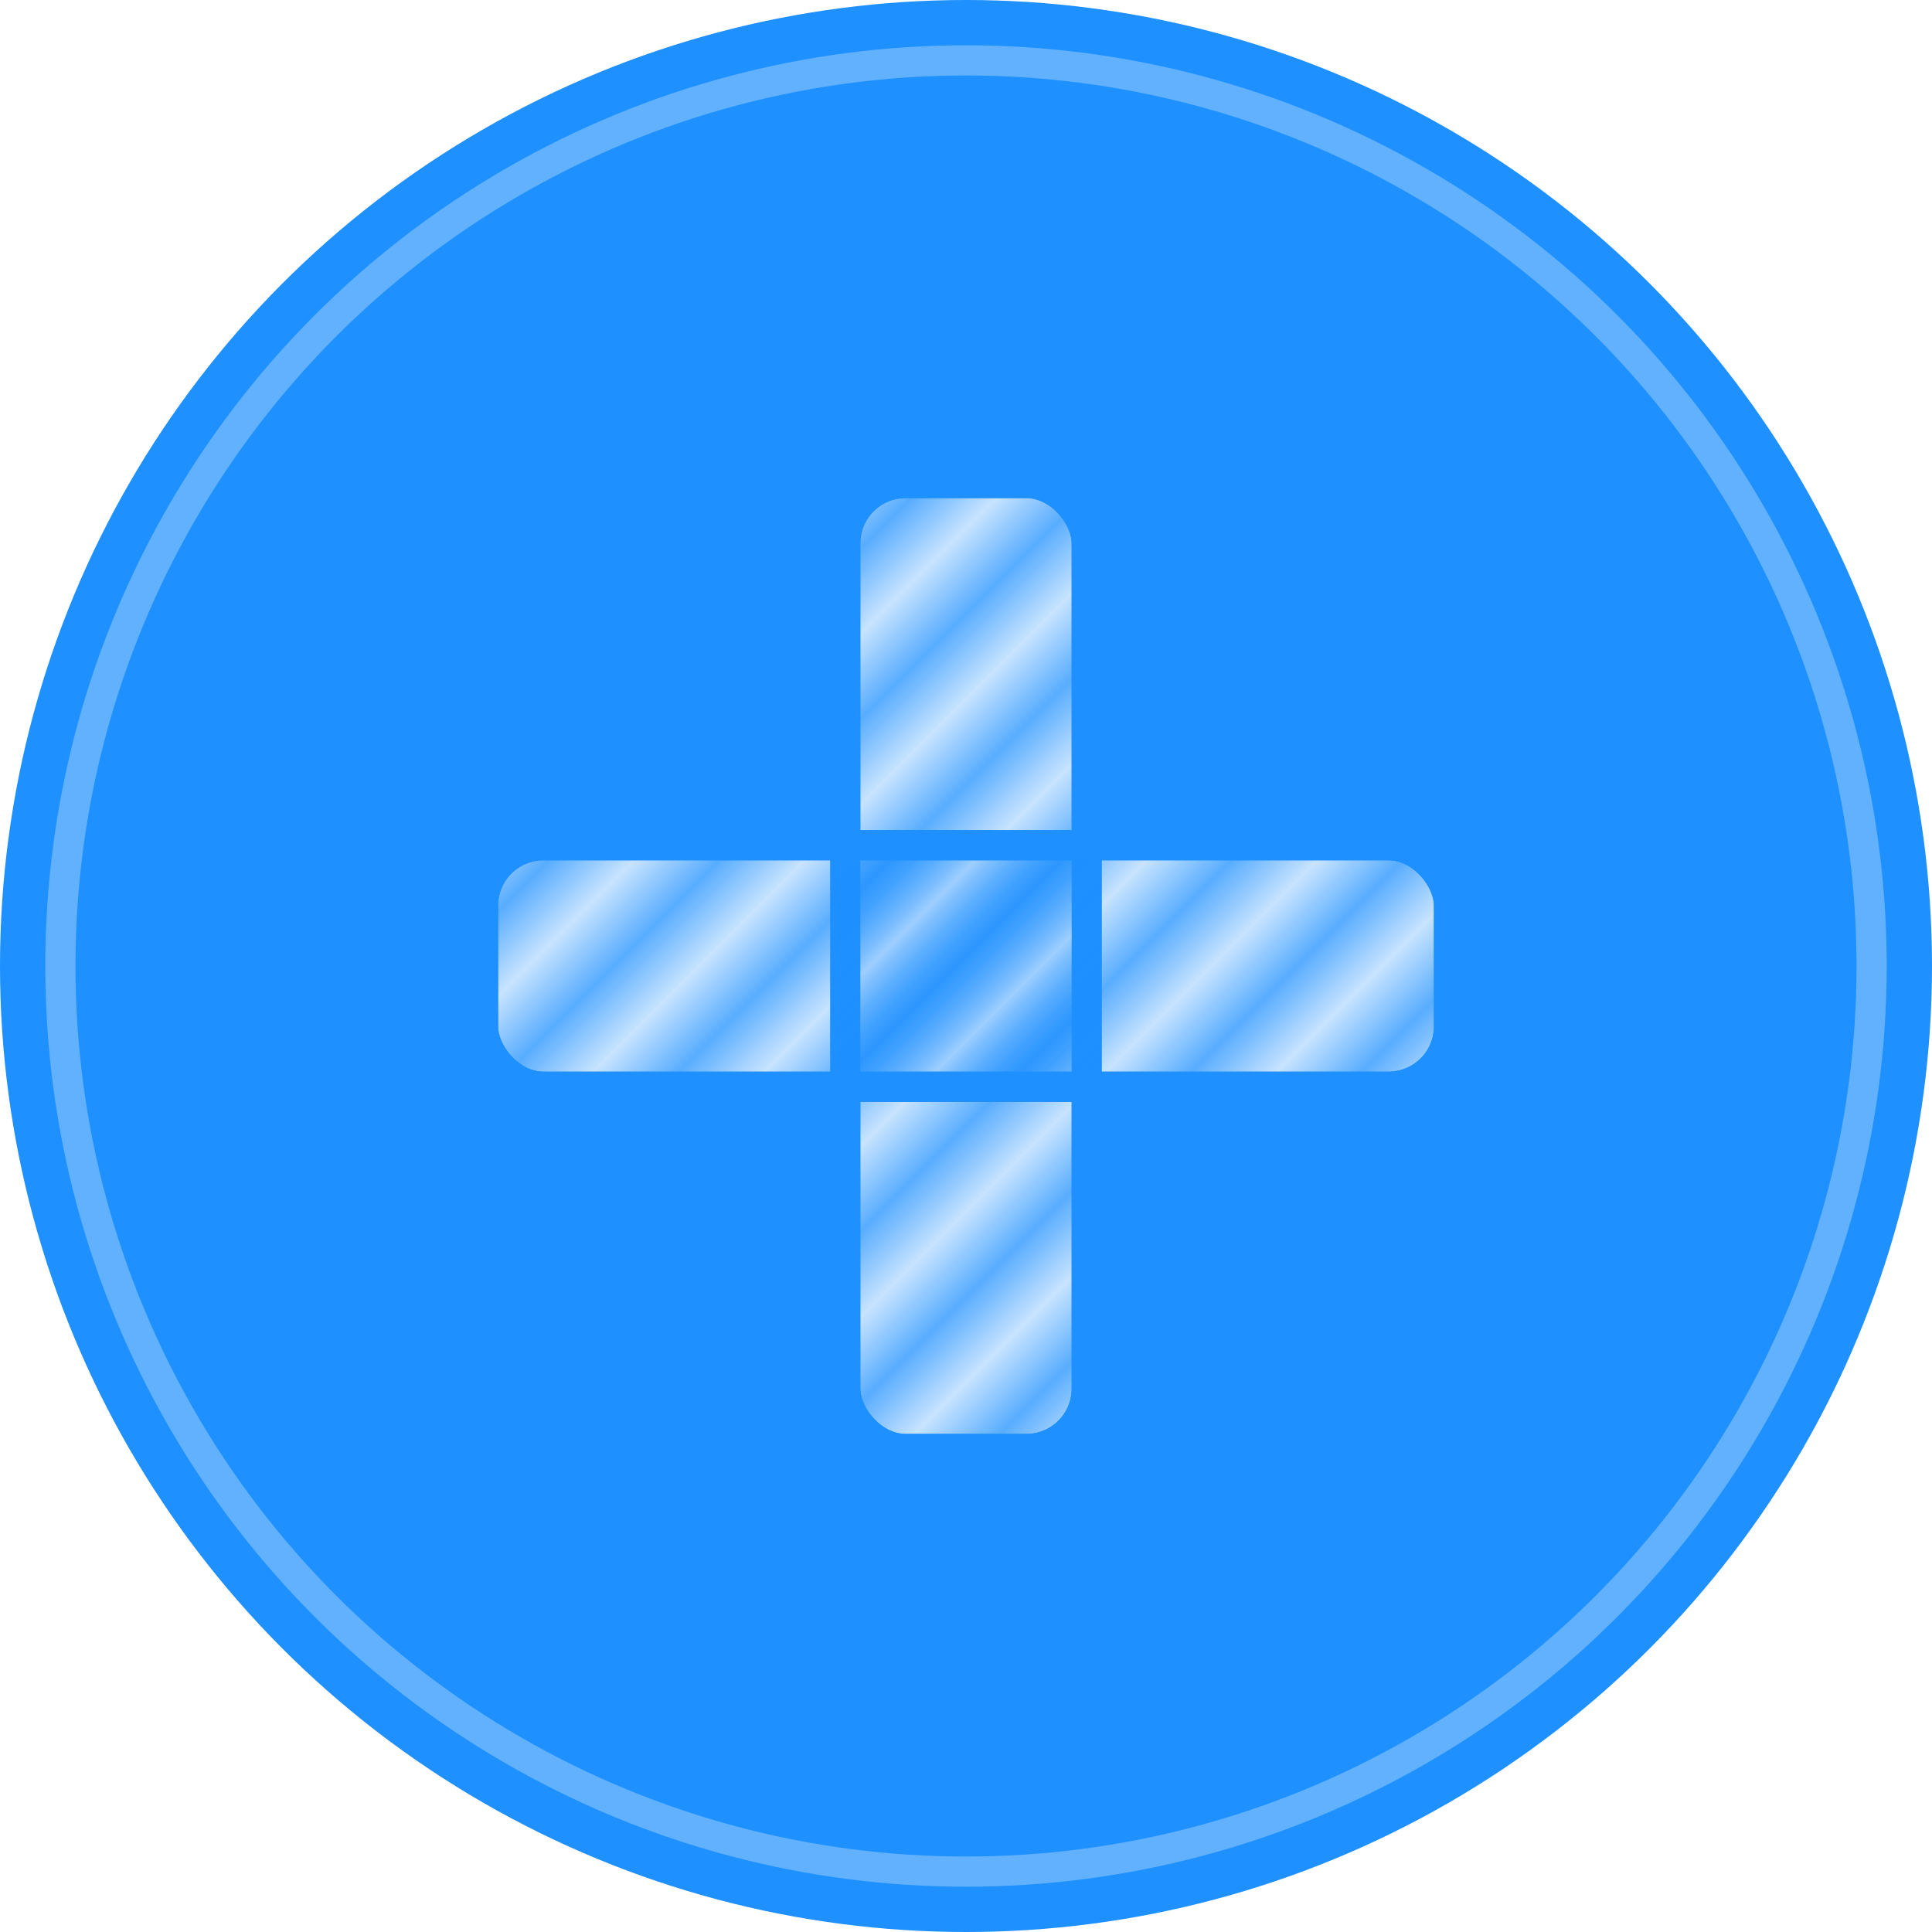 <svg xmlns="http://www.w3.org/2000/svg" viewBox="0 0 32 32" fill="none">
  <!-- Background circle with CineMath blue -->
  <circle cx="16" cy="16" r="16" fill="#1E90FF"/>
  
  <!-- CineMath plus sign with diagonal stripes -->
  <g fill="#ffffff" stroke="#1E90FF" stroke-width="0.5">
    <!-- Vertical bar of plus -->
    <rect x="14" y="8" width="4" height="16" rx="1"/>
    <!-- Horizontal bar of plus -->
    <rect x="8" y="14" width="16" height="4" rx="1"/>
    
    <!-- Diagonal stripes pattern -->
    <defs>
      <pattern id="diagonalStripes" patternUnits="userSpaceOnUse" width="2" height="2" patternTransform="rotate(45)">
        <rect width="1" height="2" fill="#1E90FF" fill-opacity="0.3"/>
      </pattern>
    </defs>
    
    <!-- Apply stripes to the plus sign -->
    <rect x="14" y="8" width="4" height="16" rx="1" fill="url(#diagonalStripes)"/>
    <rect x="8" y="14" width="16" height="4" rx="1" fill="url(#diagonalStripes)"/>
  </g>
  
  <!-- Subtle highlight for 3D effect -->
  <circle cx="16" cy="16" r="15" fill="none" stroke="#ffffff" stroke-width="0.5" opacity="0.3"/>
</svg> 